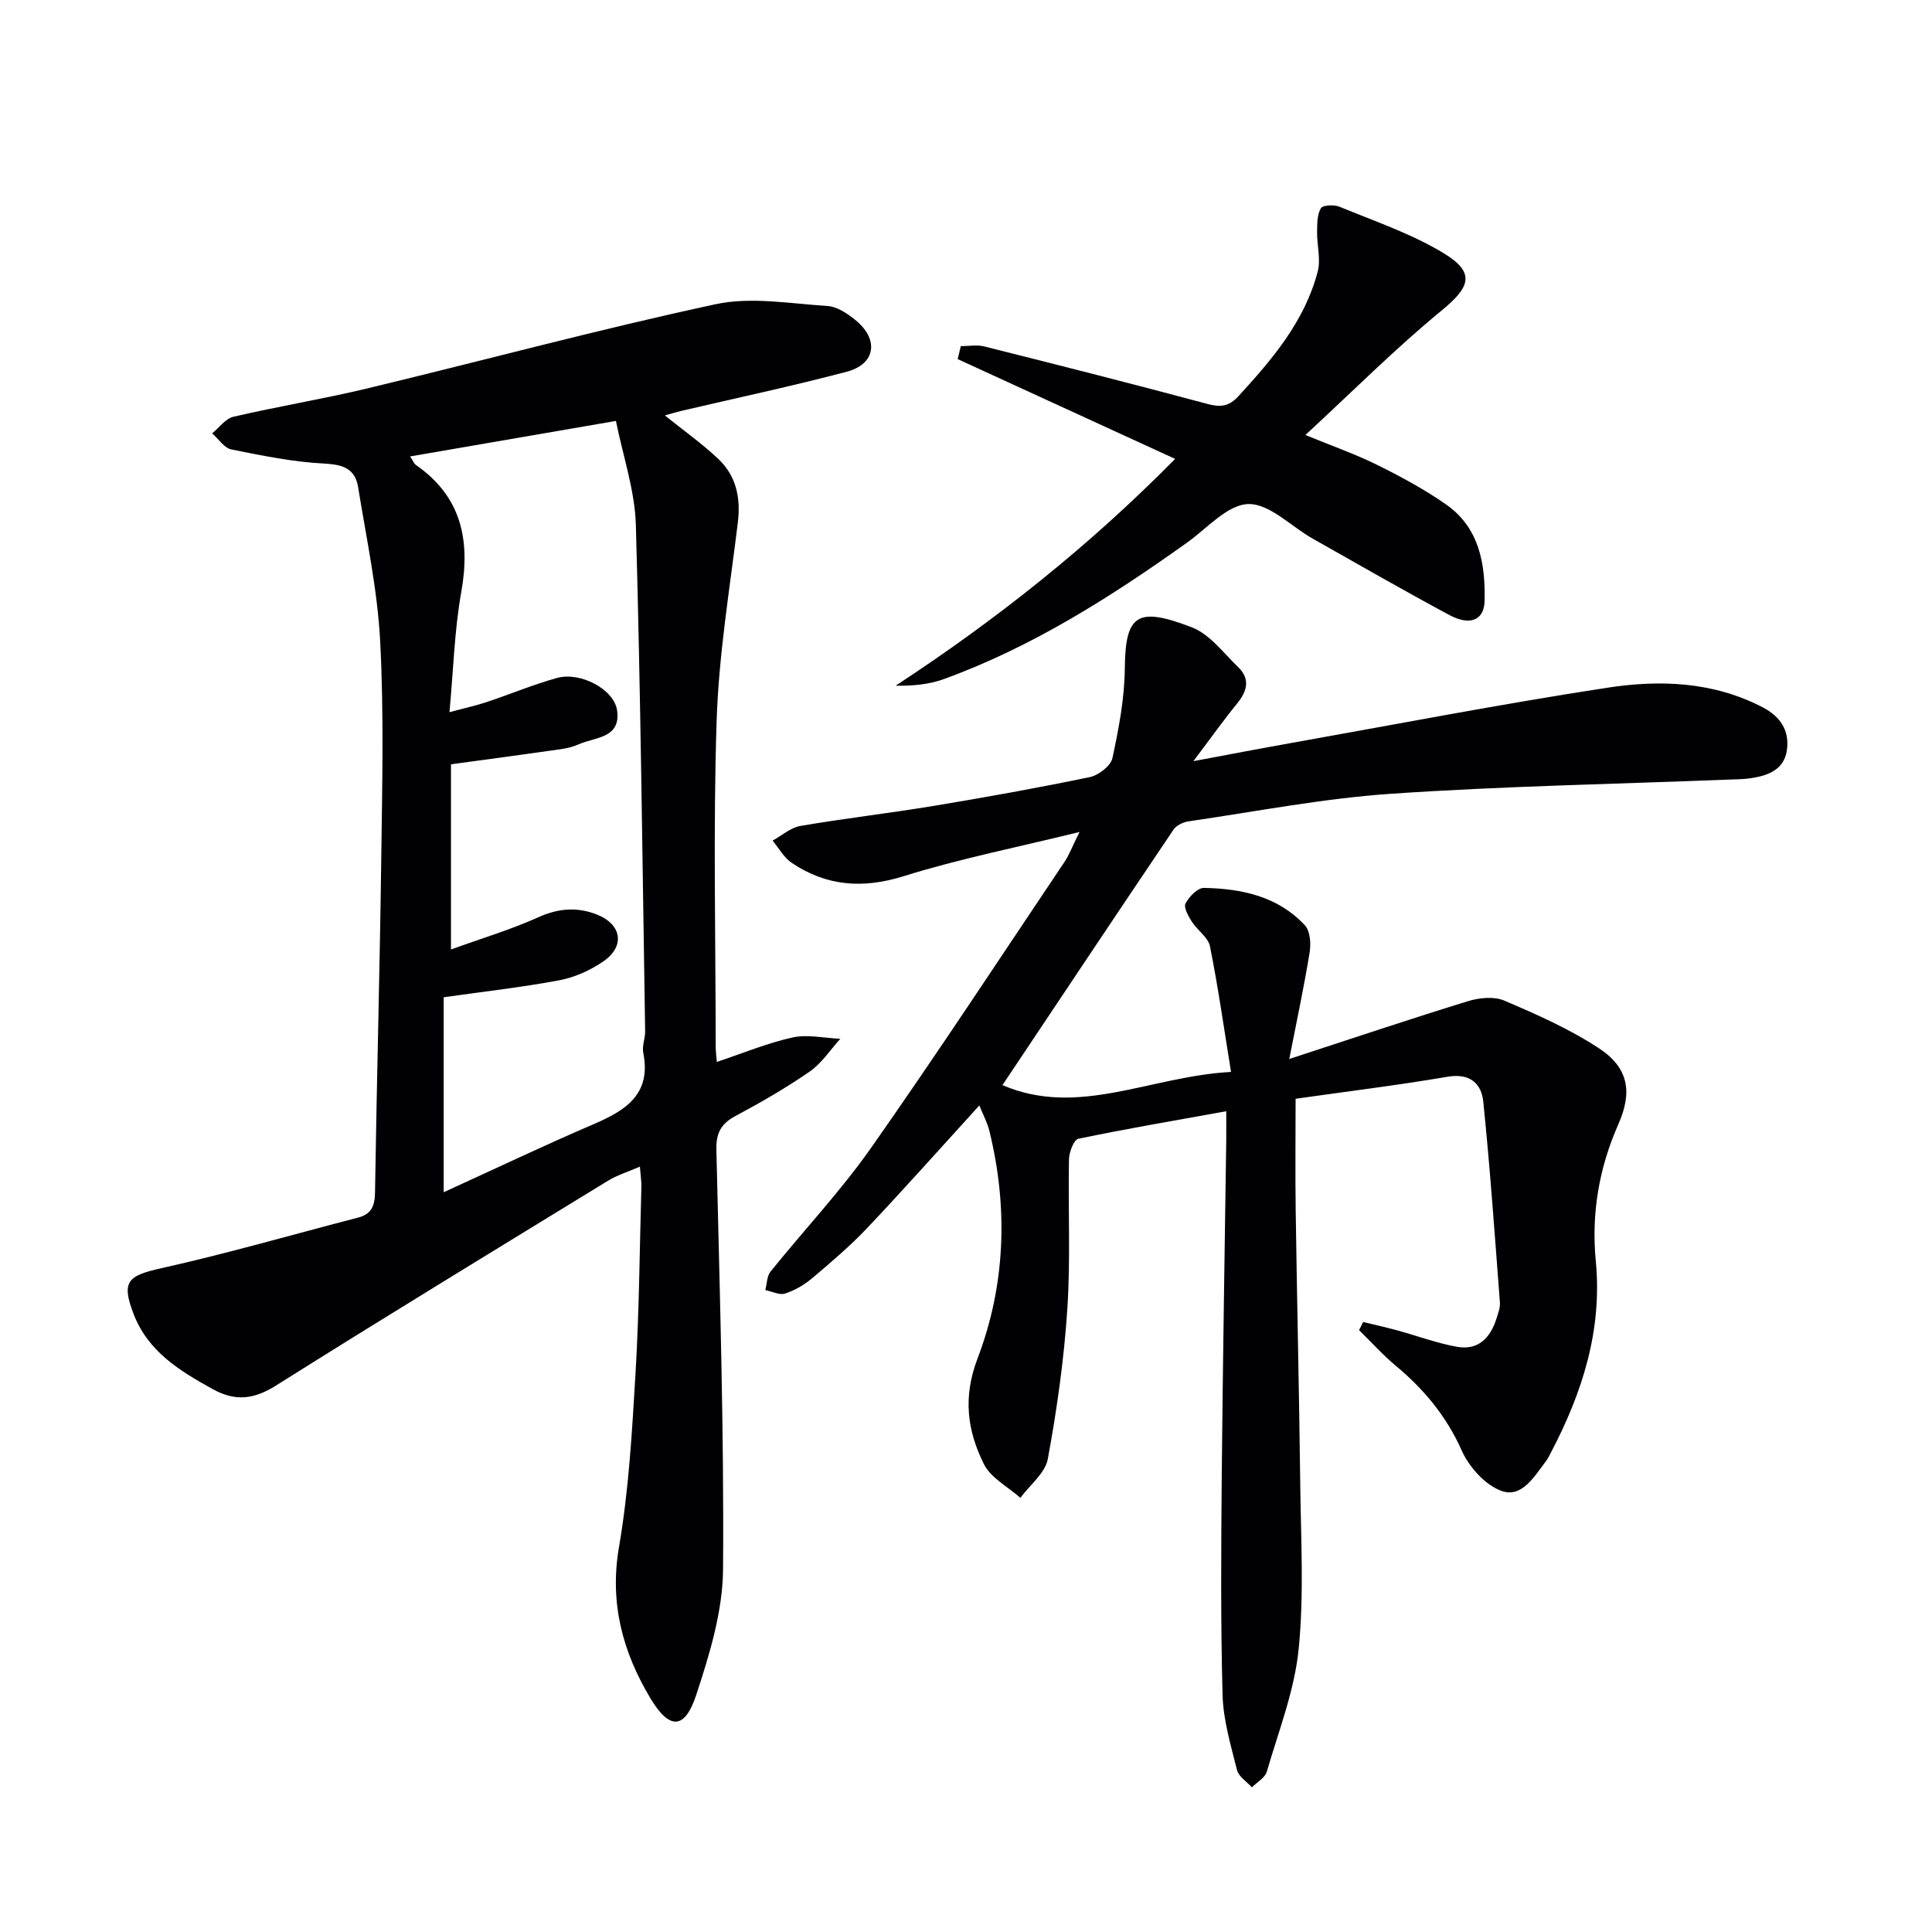 <svg enable-background="new 0 0 400 400" viewBox="0 0 400 400" xmlns="http://www.w3.org/2000/svg"><g fill="#010103"><path d="m223.51 172.25c-13.04 3.21-24.9 5.55-36.36 9.14-8.49 2.66-16.02 2.1-23.24-2.75-1.62-1.09-2.65-3.04-3.95-4.6 1.92-1.05 3.73-2.7 5.77-3.04 9.16-1.57 18.41-2.63 27.59-4.15 10.8-1.79 21.59-3.73 32.31-5.96 1.82-.38 4.34-2.32 4.69-3.94 1.31-6.1 2.5-12.35 2.56-18.56.1-11.25 2.63-12.82 13.85-8.52 3.73 1.43 6.58 5.32 9.64 8.28 2.51 2.43 1.85 4.94-.22 7.48-2.82 3.46-5.41 7.1-9.07 11.96 7.61-1.42 13.81-2.62 20.02-3.72 21.89-3.9 43.73-8.12 65.71-11.49 10.88-1.67 21.9-1.27 32.15 4.07 3.72 1.94 5.56 4.88 5 8.85-.59 4.16-4.05 5.34-7.7 5.85-1.48.21-2.99.2-4.48.26-23.26.92-46.56 1.35-69.77 2.93-14.04.96-27.96 3.68-41.92 5.71-1.12.16-2.53.83-3.13 1.72-11.79 17.48-23.48 35.03-35.41 52.89 15.7 6.76 30.52-1.82 47.32-2.73-1.49-9.2-2.68-17.65-4.36-26.01-.38-1.87-2.61-3.3-3.75-5.09-.72-1.14-1.74-2.94-1.31-3.77.73-1.41 2.51-3.26 3.82-3.23 7.8.15 15.31 1.74 20.89 7.74 1.1 1.18 1.28 3.79.99 5.6-1.13 6.97-2.62 13.89-4.22 22.08 13.4-4.37 25.16-8.33 37.01-11.97 2.33-.72 5.38-1.02 7.5-.12 6.68 2.85 13.42 5.83 19.47 9.78 6.3 4.1 7.12 9.13 4.12 15.9-3.99 9.02-5.58 18.49-4.64 28.23 1.38 14.34-2.78 27.26-9.3 39.69-.31.59-.59 1.21-.99 1.73-2.43 3.16-4.99 7.72-9.25 6.18-3.36-1.22-6.69-4.93-8.21-8.34-3.16-7.1-7.79-12.66-13.62-17.53-2.72-2.27-5.11-4.93-7.64-7.41.28-.56.57-1.13.85-1.69 2.37.58 4.75 1.11 7.1 1.75 4.13 1.13 8.19 2.66 12.39 3.4 4.3.76 6.84-1.85 8.09-5.79.35-1.11.81-2.29.73-3.4-1.06-13.86-2.03-27.73-3.44-41.56-.39-3.8-2.78-5.96-7.41-5.17-10.28 1.76-20.65 3.02-31.45 4.56 0 7.66-.09 15.43.02 23.2.27 18.81.72 37.62.94 56.43.13 11.45.81 23-.33 34.34-.87 8.59-4.15 16.95-6.59 25.34-.37 1.28-2.02 2.18-3.09 3.25-1.06-1.18-2.74-2.22-3.08-3.58-1.28-5.12-2.85-10.33-2.99-15.55-.41-15.11-.3-30.24-.17-45.36.21-23.14.61-46.28.93-69.41.02-1.81 0-3.62 0-6.08-10.55 1.9-20.63 3.62-30.62 5.7-.93.19-1.91 2.77-1.94 4.25-.2 10.33.34 20.69-.34 30.98-.68 10.4-2.15 20.8-4.04 31.06-.54 2.93-3.71 5.38-5.68 8.05-2.59-2.3-6.15-4.13-7.57-7.01-3.41-6.89-4.38-13.77-1.29-21.87 5.78-15.16 6.35-31.16 2.44-47.09-.42-1.71-1.29-3.31-2.08-5.27-7.94 8.72-15.44 17.15-23.19 25.35-3.53 3.74-7.49 7.09-11.42 10.42-1.62 1.37-3.59 2.52-5.6 3.17-1.17.38-2.72-.43-4.1-.71.34-1.3.32-2.89 1.09-3.84 6.89-8.56 14.48-16.61 20.78-25.57 13.76-19.59 26.89-39.61 40.24-59.49.85-1.35 1.42-2.9 2.95-5.95z"/><path d="m137.65 86.01c3.88 3.12 7.67 5.81 11.02 8.96 3.76 3.53 4.72 8.08 4.09 13.24-1.67 13.66-3.95 27.33-4.39 41.05-.73 22.47-.2 44.99-.19 67.48 0 .96.14 1.92.23 3.12 5.38-1.79 10.42-3.9 15.67-5.06 3.13-.69 6.59.13 9.9.27-2.08 2.29-3.84 5.05-6.32 6.77-4.91 3.4-10.12 6.4-15.4 9.22-3 1.6-4.02 3.55-3.94 6.97.67 28.95 1.6 57.91 1.38 86.86-.06 8.71-2.79 17.63-5.56 26.04-2.37 7.19-5.53 7.27-9.48.68-5.73-9.57-8.5-19.69-6.51-31.28 2.05-11.92 2.72-24.1 3.44-36.2.75-12.79.84-25.61 1.2-38.42.03-1.11-.16-2.23-.31-4.17-2.52 1.1-4.71 1.76-6.6 2.92-22.96 14.06-45.96 28.07-68.74 42.4-4.62 2.91-8.44 3.33-13.2.69-6.81-3.78-13.27-7.73-16.26-15.45-2.6-6.72-1.29-7.97 5.59-9.5 13.72-3.06 27.25-6.98 40.87-10.51 2.7-.7 3.45-2.34 3.5-5.09.35-22.97.99-45.93 1.29-68.9.2-15.12.57-30.28-.22-45.37-.56-10.68-2.86-21.28-4.57-31.89-.59-3.65-2.94-4.65-6.78-4.84-6.53-.33-13.04-1.65-19.47-2.95-1.48-.3-2.65-2.18-3.96-3.33 1.46-1.19 2.76-3.06 4.41-3.44 9.21-2.14 18.57-3.67 27.77-5.88 24.03-5.77 47.91-12.23 72.07-17.42 7.36-1.58 15.43-.11 23.14.37 1.97.12 4.07 1.53 5.71 2.85 5.01 4.02 4.31 9.17-1.72 10.76-11.38 3.01-22.9 5.45-34.37 8.14-1.05.25-2.1.58-3.29.91zm-52.74 8.49c.65.98.82 1.5 1.18 1.75 9.42 6.55 11.34 15.51 9.41 26.34-1.42 7.94-1.63 16.11-2.44 24.86 3-.81 5.4-1.33 7.71-2.1 4.87-1.62 9.63-3.63 14.57-4.99 4.87-1.34 11.84 2.39 12.43 6.76.78 5.77-4.58 5.47-7.95 6.98-1.19.53-2.53.85-3.83 1.03-7.49 1.07-14.98 2.07-22.62 3.11v38.34c6.54-2.37 12.51-4.15 18.13-6.69 4.1-1.85 7.94-2.13 11.97-.59 5.26 2.02 6.04 6.6 1.42 9.76-2.67 1.83-5.89 3.29-9.06 3.89-7.88 1.48-15.87 2.37-23.97 3.52v40.37c10.82-4.94 20.85-9.72 31.04-14.09 6.67-2.86 11.99-6.21 10.28-14.79-.28-1.4.41-2.96.39-4.44-.56-34.93-.93-69.86-1.92-104.77-.2-7.23-2.69-14.39-4.13-21.6-14.9 2.57-28.44 4.91-42.61 7.35z"/><path d="m198.92 71.67c1.61 0 3.31-.33 4.83.05 15.43 3.87 30.85 7.78 46.2 11.9 2.74.74 4.47.56 6.46-1.6 7.02-7.65 13.72-15.51 16.41-25.81.66-2.54-.17-5.45-.13-8.18.02-1.67 0-3.57.78-4.91.38-.66 2.74-.79 3.86-.32 7.3 3.02 14.92 5.58 21.61 9.65 6.59 4.01 5.44 6.99-.46 11.83-9.6 7.89-18.41 16.73-28.21 25.78 5.66 2.33 10.43 3.99 14.92 6.22 4.9 2.43 9.77 5.06 14.24 8.19 6.84 4.79 8.12 12.28 7.94 19.93-.09 4.05-3.04 5.22-7.31 2.93-9.51-5.12-18.88-10.49-28.28-15.81-4.48-2.53-8.96-7.28-13.34-7.16-4.3.11-8.53 5.03-12.68 7.99-15.74 11.22-31.99 21.56-50.27 28.22-3.1 1.13-6.48 1.47-10.05 1.39 20.9-13.68 40.15-28.99 57.86-46.95-15.26-7.01-30.14-13.83-45.02-20.66.21-.91.43-1.79.64-2.68z"/></g></svg>
